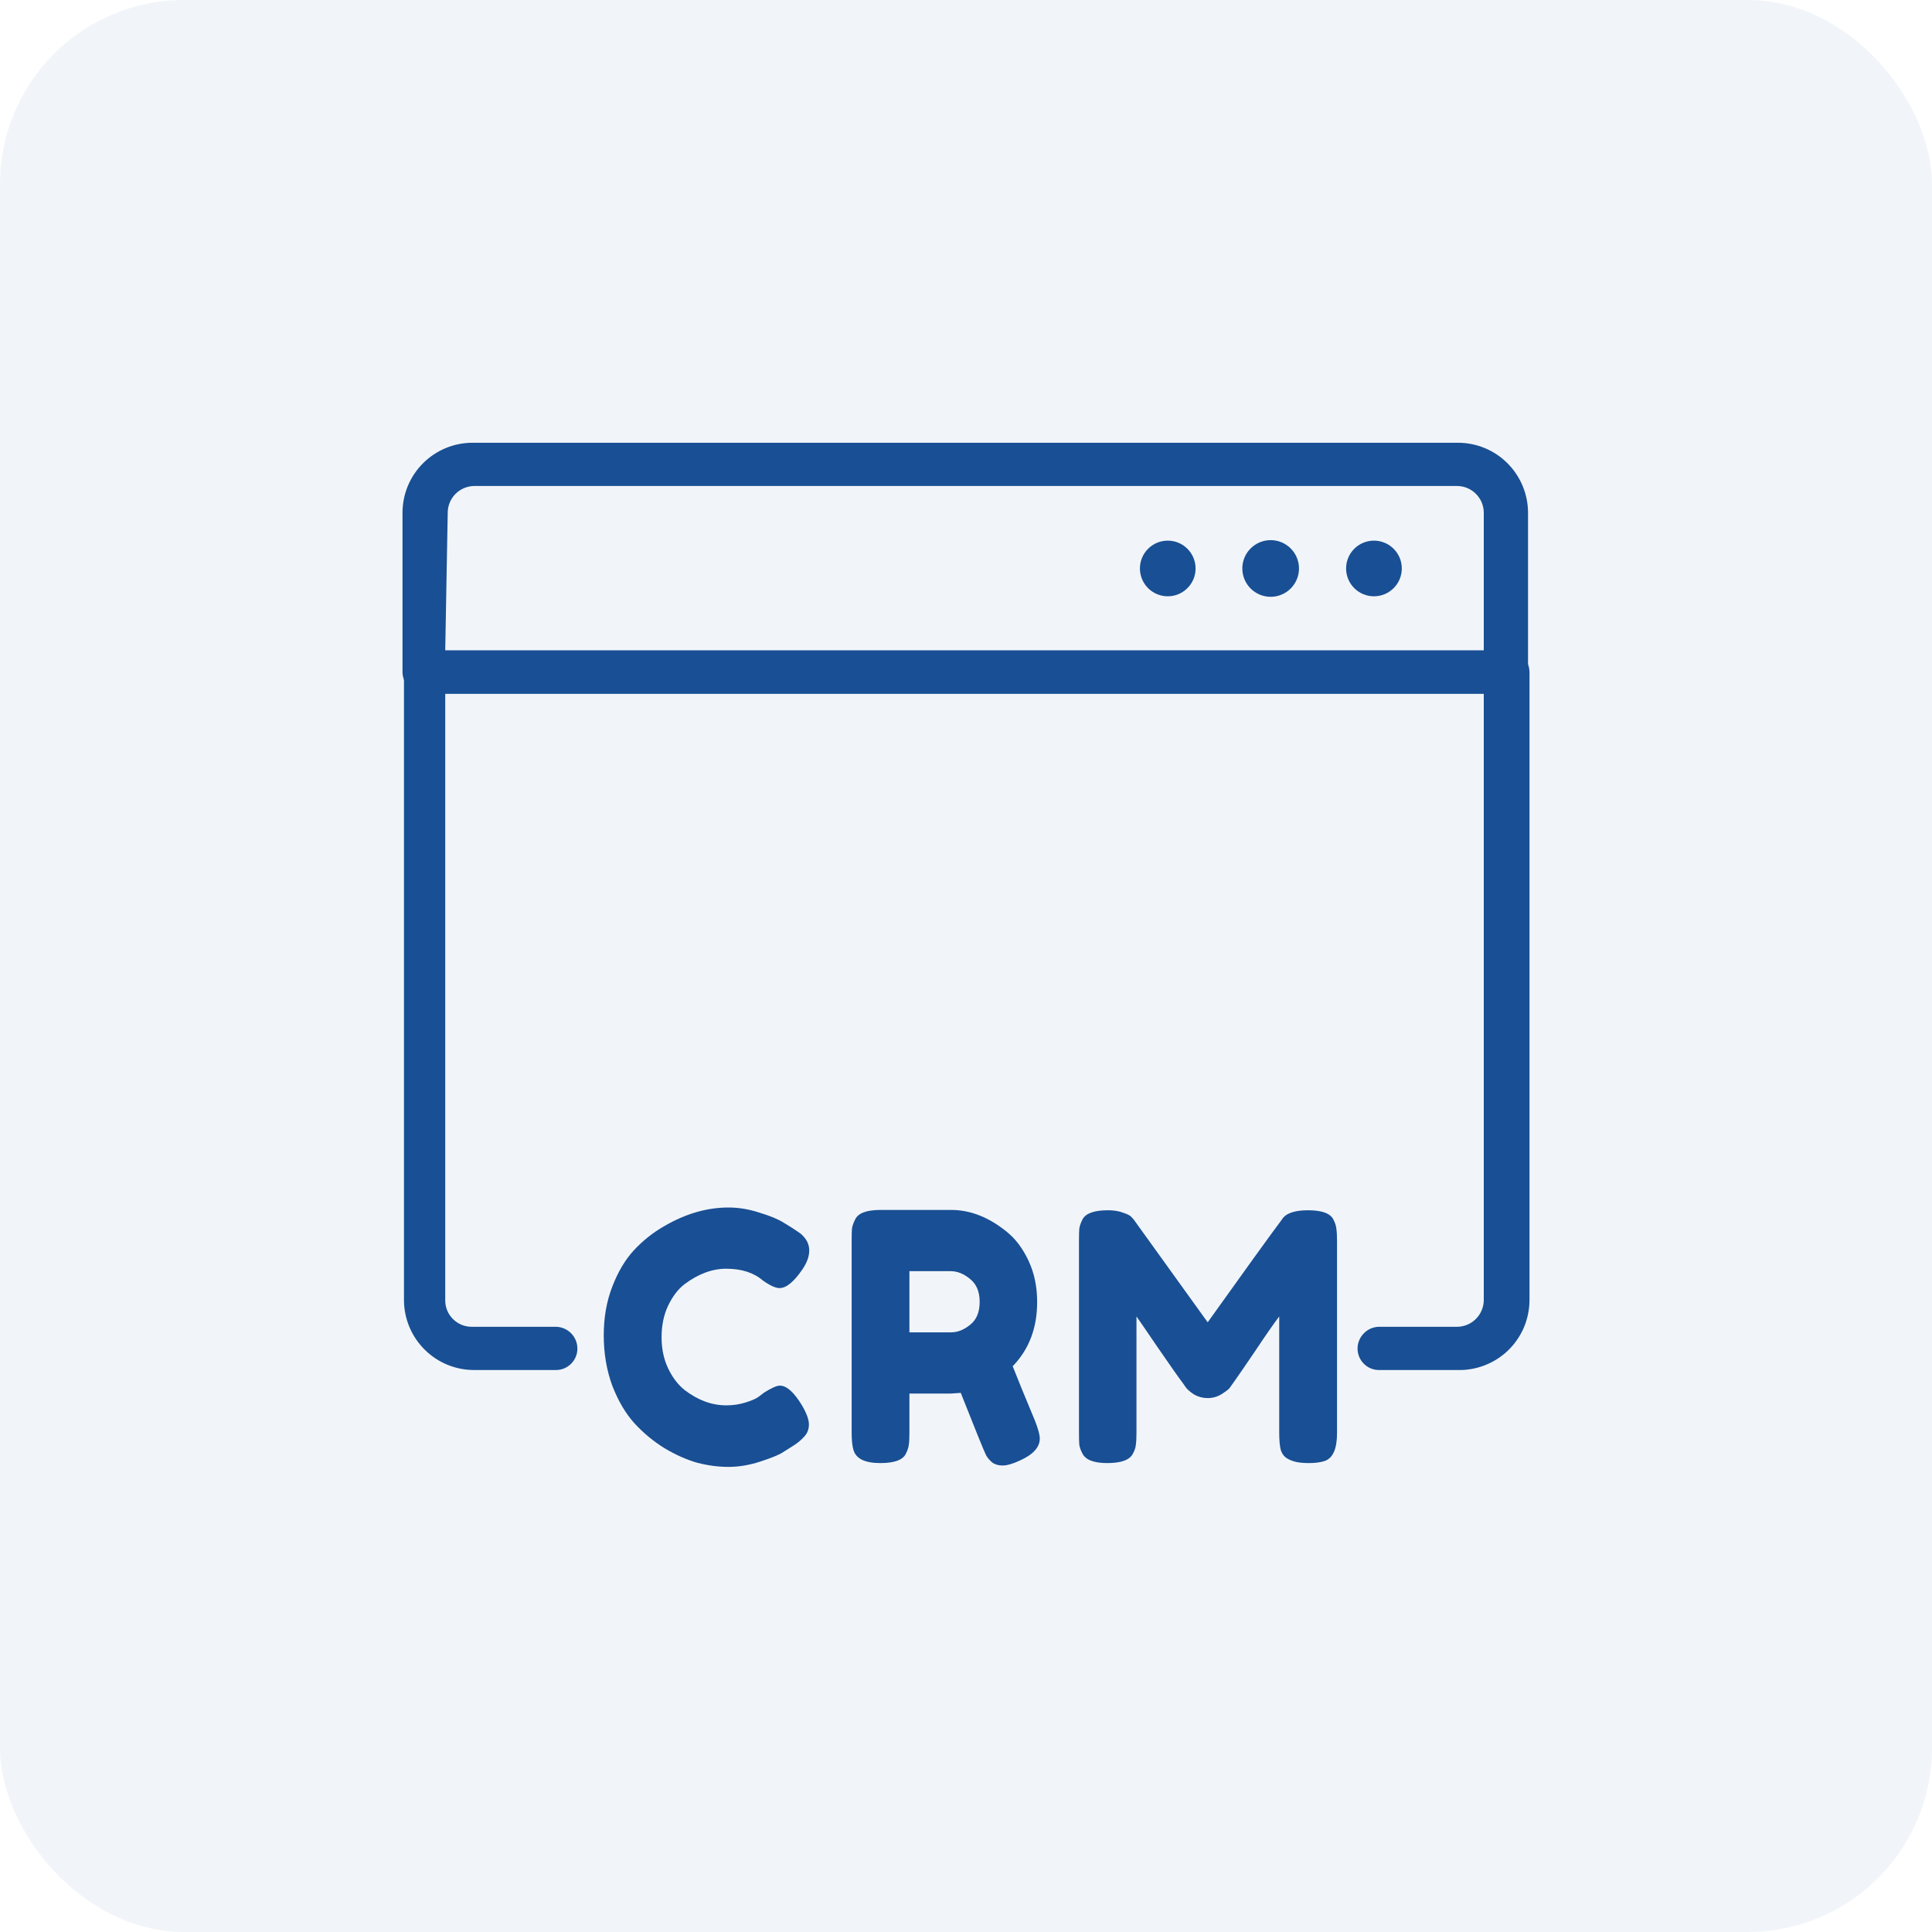 <?xml version="1.0" encoding="UTF-8"?> <svg xmlns="http://www.w3.org/2000/svg" width="42" height="42" viewBox="0 0 42 42" fill="none"><rect width="42" height="42" rx="4" fill="#1B57A3" fill-opacity="0.06"></rect><path d="M31.673 29.783H29.977C29.853 29.783 29.735 29.734 29.648 29.646C29.561 29.559 29.512 29.441 29.512 29.318C29.512 29.194 29.561 29.075 29.648 28.986C29.734 28.897 29.852 28.846 29.977 28.843H31.673C31.826 28.843 31.972 28.783 32.081 28.676C32.19 28.569 32.253 28.423 32.256 28.27V15.08H9.679V28.27C9.679 28.422 9.739 28.568 9.847 28.675C9.954 28.782 10.1 28.843 10.251 28.843H12.088C12.212 28.846 12.33 28.897 12.417 28.986C12.504 29.075 12.552 29.194 12.552 29.318C12.552 29.441 12.503 29.559 12.416 29.646C12.329 29.734 12.211 29.783 12.088 29.783H10.305C9.903 29.783 9.517 29.624 9.232 29.34C8.947 29.057 8.785 28.672 8.782 28.27V14.616C8.782 14.49 8.832 14.369 8.921 14.28C9.011 14.191 9.131 14.141 9.258 14.141H32.775C32.901 14.141 33.021 14.191 33.111 14.28C33.2 14.369 33.25 14.49 33.25 14.616V28.27C33.248 28.474 33.206 28.675 33.126 28.863C33.045 29.05 32.928 29.219 32.781 29.36C32.634 29.501 32.46 29.611 32.27 29.683C32.079 29.756 31.876 29.79 31.673 29.783V29.783Z" fill="#194F94"></path><path d="M32.721 15.08H9.225C9.101 15.08 8.982 15.032 8.893 14.945C8.804 14.858 8.753 14.74 8.75 14.616V11.148C8.75 10.744 8.91 10.357 9.196 10.071C9.482 9.785 9.869 9.625 10.273 9.625H31.694C32.098 9.625 32.486 9.785 32.771 10.071C33.057 10.357 33.218 10.744 33.218 11.148V14.616C33.216 14.679 33.202 14.742 33.176 14.799C33.15 14.857 33.113 14.909 33.067 14.953C33.021 14.996 32.966 15.03 32.907 15.051C32.847 15.073 32.784 15.083 32.721 15.08V15.08ZM9.679 14.14H32.256V11.148C32.256 10.993 32.195 10.845 32.085 10.736C31.976 10.626 31.828 10.565 31.673 10.565H10.306C10.153 10.568 10.007 10.63 9.9 10.739C9.793 10.848 9.733 10.995 9.733 11.148L9.679 14.14Z" fill="#194F94"></path><path d="M25.386 12.963C25.72 12.963 25.991 12.692 25.991 12.358C25.991 12.024 25.72 11.753 25.386 11.753C25.052 11.753 24.781 12.024 24.781 12.358C24.781 12.692 25.052 12.963 25.386 12.963Z" fill="#194F94"></path><path d="M27.623 12.974C27.963 12.974 28.239 12.698 28.239 12.358C28.239 12.018 27.963 11.742 27.623 11.742C27.283 11.742 27.007 12.018 27.007 12.358C27.007 12.698 27.283 12.974 27.623 12.974Z" fill="#194F94"></path><path d="M29.868 12.963C30.203 12.963 30.474 12.692 30.474 12.358C30.474 12.024 30.203 11.753 29.868 11.753C29.534 11.753 29.263 12.024 29.263 12.358C29.263 12.692 29.534 12.963 29.868 12.963Z" fill="#194F94"></path><path d="M16.484 30.37L16.612 30.273C16.773 30.172 16.887 30.122 16.953 30.122C17.1 30.122 17.258 30.263 17.429 30.543C17.533 30.719 17.585 30.859 17.585 30.964C17.585 31.07 17.552 31.157 17.486 31.228C17.424 31.298 17.351 31.36 17.265 31.416C17.18 31.471 17.098 31.523 17.017 31.573C16.941 31.624 16.783 31.689 16.541 31.769C16.3 31.849 16.065 31.889 15.838 31.889C15.616 31.889 15.388 31.859 15.156 31.799C14.929 31.734 14.692 31.629 14.446 31.483C14.204 31.333 13.987 31.152 13.793 30.942C13.598 30.726 13.438 30.453 13.31 30.122C13.187 29.786 13.125 29.423 13.125 29.032C13.125 28.641 13.187 28.288 13.31 27.972C13.433 27.651 13.589 27.388 13.778 27.182C13.973 26.972 14.193 26.796 14.439 26.656C14.903 26.385 15.369 26.25 15.838 26.25C16.061 26.25 16.285 26.288 16.513 26.363C16.745 26.433 16.92 26.506 17.038 26.581L17.209 26.686C17.294 26.741 17.36 26.786 17.408 26.821C17.531 26.927 17.592 27.047 17.592 27.182C17.592 27.313 17.543 27.451 17.443 27.596C17.258 27.867 17.093 28.002 16.946 28.002C16.861 28.002 16.74 27.947 16.584 27.837C16.385 27.666 16.12 27.581 15.788 27.581C15.48 27.581 15.178 27.694 14.879 27.919C14.737 28.029 14.619 28.185 14.524 28.385C14.429 28.586 14.382 28.814 14.382 29.07C14.382 29.32 14.429 29.546 14.524 29.746C14.619 29.947 14.74 30.105 14.886 30.22C15.175 30.441 15.476 30.551 15.788 30.551C15.935 30.551 16.072 30.531 16.2 30.491C16.333 30.451 16.427 30.41 16.484 30.37Z" fill="#194F94"></path><path d="M22.498 30.882C22.569 31.062 22.604 31.192 22.604 31.273C22.604 31.463 22.457 31.624 22.164 31.754C22.012 31.824 21.889 31.859 21.795 31.859C21.705 31.859 21.629 31.837 21.567 31.791C21.511 31.741 21.468 31.691 21.439 31.641C21.392 31.546 21.207 31.092 20.886 30.28L20.665 30.295H19.77V31.145C19.77 31.26 19.766 31.348 19.756 31.408C19.752 31.463 19.73 31.528 19.692 31.604C19.626 31.739 19.442 31.806 19.139 31.806C18.807 31.806 18.613 31.714 18.556 31.528C18.528 31.443 18.514 31.313 18.514 31.137V26.964C18.514 26.849 18.516 26.764 18.521 26.709C18.53 26.648 18.554 26.581 18.592 26.506C18.658 26.37 18.843 26.303 19.146 26.303H20.68C21.096 26.303 21.501 26.463 21.894 26.784C22.084 26.939 22.24 27.15 22.363 27.415C22.486 27.681 22.547 27.977 22.547 28.303C22.547 28.869 22.37 29.335 22.015 29.701C22.119 29.967 22.28 30.36 22.498 30.882ZM19.77 28.964H20.68C20.817 28.964 20.954 28.909 21.091 28.799C21.229 28.689 21.297 28.523 21.297 28.303C21.297 28.082 21.229 27.917 21.091 27.806C20.954 27.691 20.812 27.634 20.665 27.634H19.77V28.964Z" fill="#194F94"></path><path d="M28.988 26.513C29.026 26.588 29.047 26.656 29.052 26.716C29.061 26.776 29.066 26.864 29.066 26.979V31.152C29.066 31.498 28.976 31.701 28.796 31.761C28.706 31.791 28.593 31.806 28.456 31.806C28.318 31.806 28.209 31.794 28.129 31.769C28.048 31.744 27.987 31.714 27.944 31.679C27.901 31.644 27.868 31.593 27.845 31.528C27.821 31.443 27.809 31.313 27.809 31.137V28.619C27.691 28.774 27.518 29.022 27.291 29.363C27.063 29.699 26.919 29.909 26.858 29.994C26.796 30.08 26.753 30.14 26.73 30.175C26.706 30.205 26.647 30.25 26.552 30.31C26.462 30.365 26.363 30.393 26.254 30.393C26.15 30.393 26.053 30.368 25.963 30.318C25.877 30.263 25.816 30.21 25.778 30.16L25.721 30.077C25.626 29.952 25.439 29.686 25.16 29.28C24.881 28.869 24.729 28.649 24.706 28.619V31.152C24.706 31.268 24.701 31.355 24.691 31.416C24.687 31.471 24.665 31.533 24.627 31.604C24.556 31.739 24.372 31.806 24.073 31.806C23.785 31.806 23.605 31.739 23.534 31.604C23.496 31.533 23.472 31.468 23.463 31.408C23.458 31.348 23.456 31.258 23.456 31.137V26.964C23.456 26.849 23.458 26.764 23.463 26.709C23.472 26.648 23.496 26.581 23.534 26.506C23.605 26.375 23.789 26.31 24.088 26.31C24.215 26.31 24.324 26.328 24.414 26.363C24.509 26.393 24.571 26.425 24.599 26.46L24.642 26.506L26.254 28.746C27.059 27.619 27.596 26.874 27.866 26.513C27.947 26.378 28.136 26.31 28.434 26.31C28.737 26.31 28.922 26.378 28.988 26.513Z" fill="#194F94"></path></svg> 